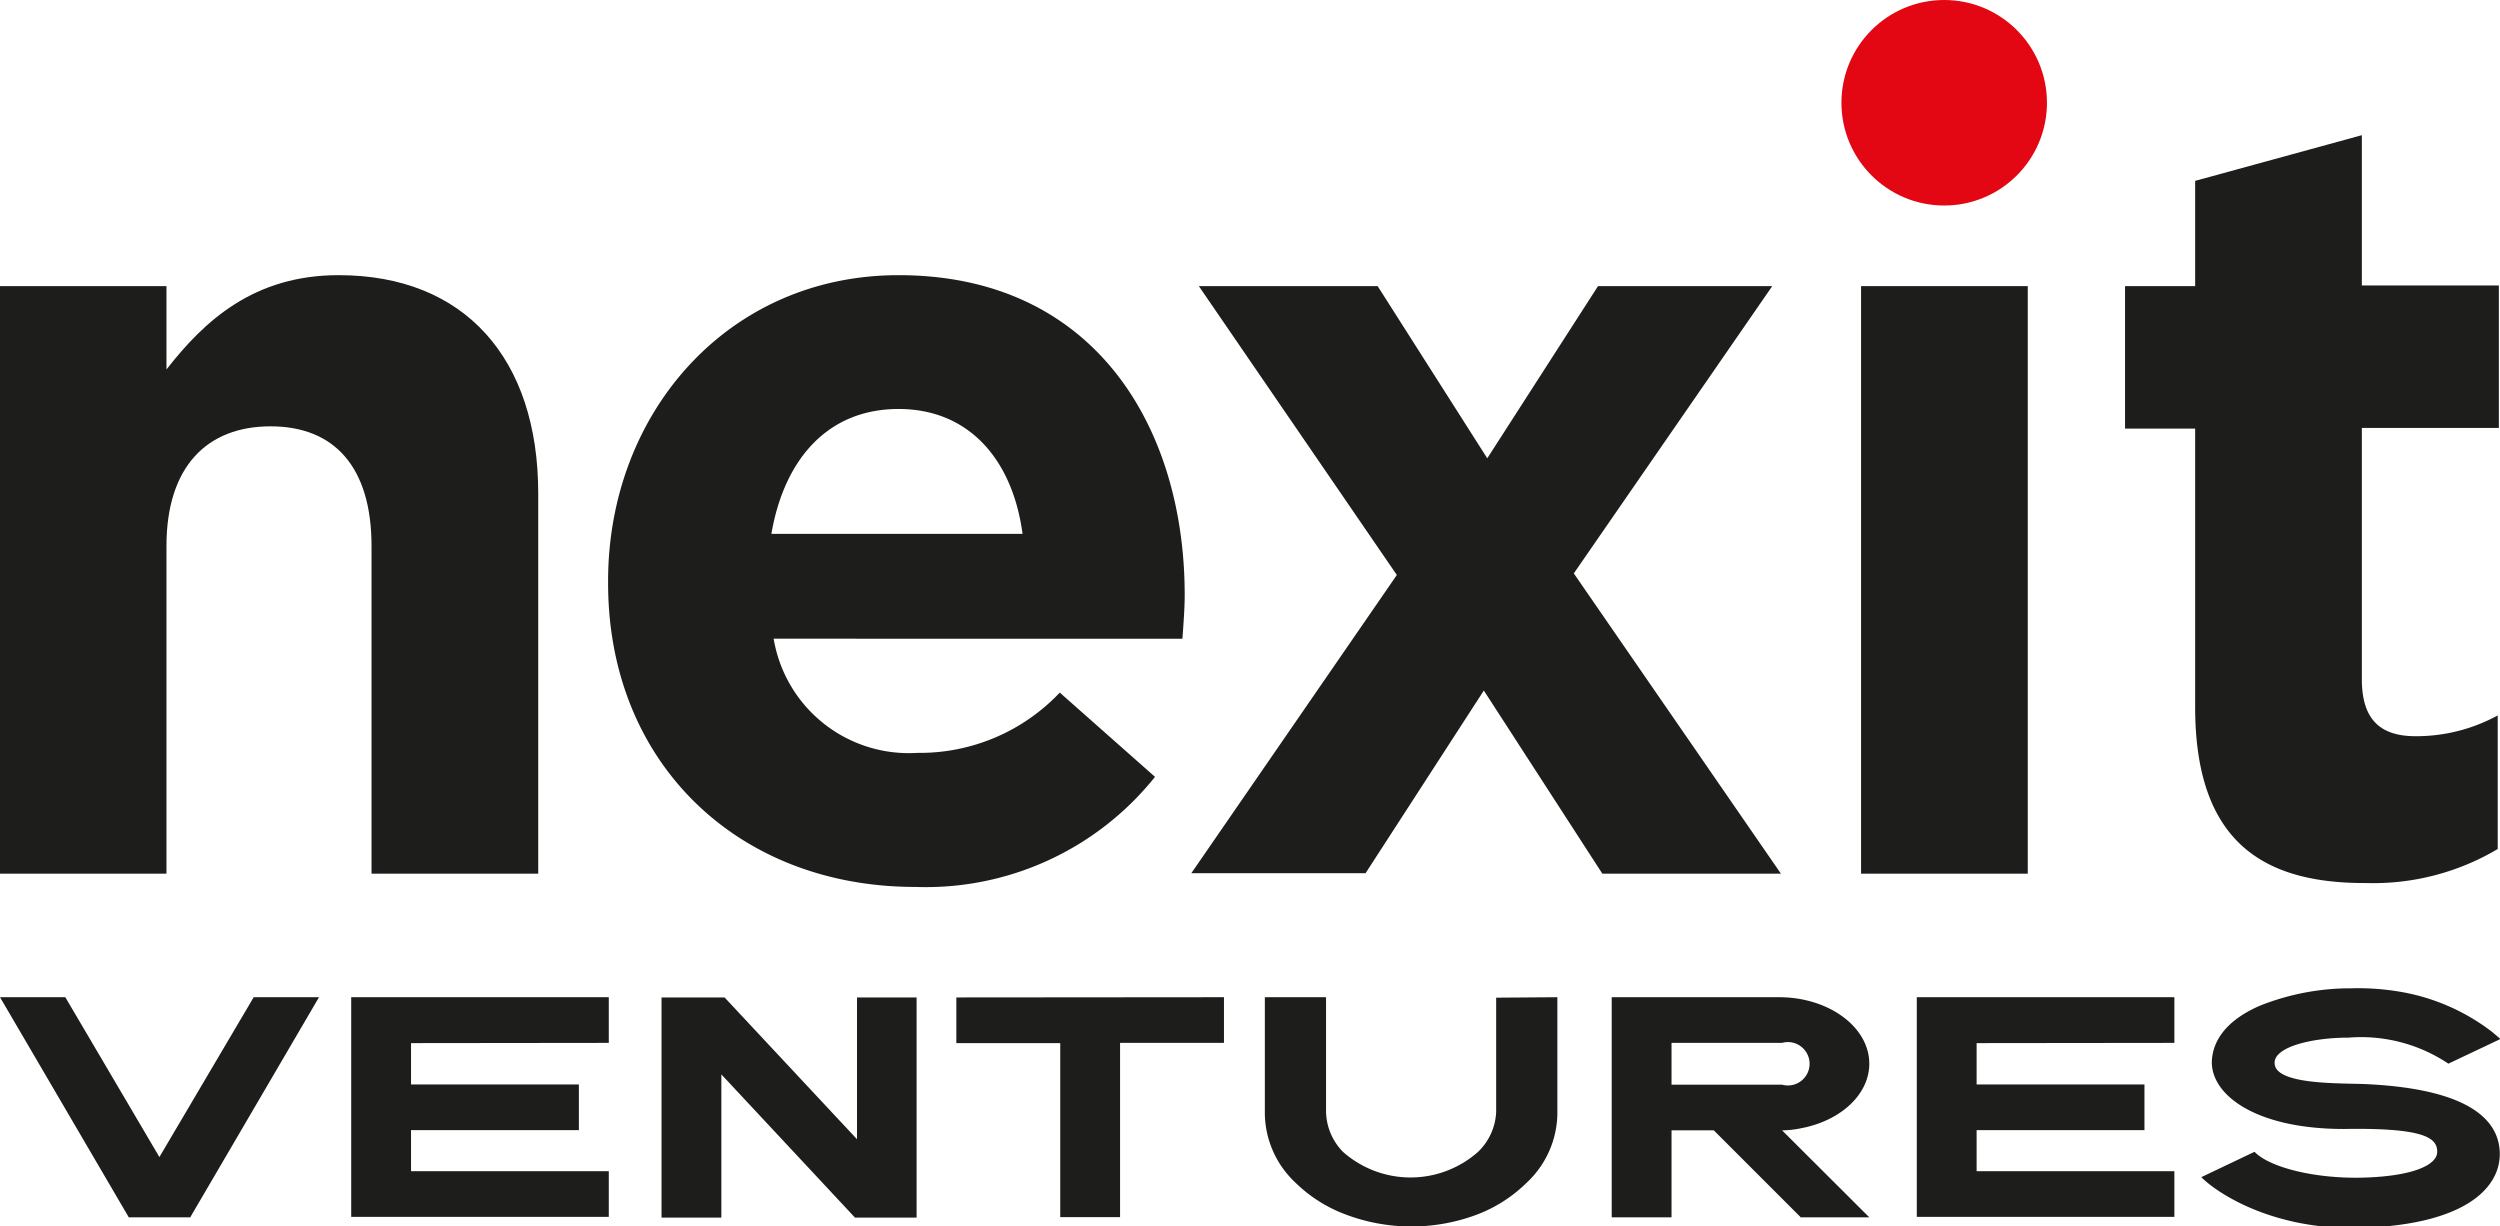 <svg id="Layer_1" data-name="Layer 1" xmlns="http://www.w3.org/2000/svg" viewBox="0 0 109.48 53.71"><defs><style>.cls-1{fill:#1d1d1b;}.cls-2{fill:#e30613;}</style></defs><title>nexit-logo-2018-RGB</title><path class="cls-1" d="M14.27,27.09h7.29v3.65c1.68-2.16,3.85-4.13,7.54-4.13,5.52,0,8.74,3.65,8.74,9.55V52.82h-7.3V38.47c0-3.46-1.63-5.24-4.42-5.24S21.56,35,21.56,38.47V52.82H14.27Z" transform="translate(-14.27 -14.56)"/><path class="cls-1" d="M40.9,40.1V40c0-7.34,5.23-13.39,12.72-13.39,8.59,0,12.53,6.67,12.53,14,0,.57-.05,1.25-.1,1.92H48.15a6,6,0,0,0,6.29,5,8.44,8.44,0,0,0,6.24-2.64l4.17,3.69A12.85,12.85,0,0,1,54.34,53.4C46.61,53.4,40.9,48,40.9,40.1Zm18.15-2.16c-.44-3.27-2.36-5.47-5.43-5.47s-5,2.16-5.57,5.47Z" transform="translate(-14.27 -14.56)"/><path class="cls-1" d="M79.25,44.8l-5.18,8H66.44l9-13.06L66.77,27.09H74.6l4.8,7.54,4.85-7.54h7.63L83.19,39.67l9.07,13.15H84.44Z" transform="translate(-14.27 -14.56)"/><rect class="cls-1" x="81.5" y="12.53" width="7.3" height="25.73"/><path class="cls-1" d="M110.4,45.52V33.33h-3.07V27.09h3.07V22.48l7.3-2v6.58h6v6.24h-6v11c0,1.68.72,2.5,2.35,2.5a7.45,7.45,0,0,0,3.6-.91v5.85a10.67,10.67,0,0,1-5.76,1.49C113.43,53.25,110.4,51.48,110.4,45.52Z" transform="translate(-14.27 -14.56)"/><circle class="cls-2" cx="85.14" cy="4.5" r="4.5"/><path class="cls-1" d="M28.24,58.23,22.6,67.87H19.91l-5.64-9.64h2.86l4.12,7,4.13-7Z" transform="translate(-14.27 -14.56)"/><path class="cls-1" d="M32.27,60.24v1.81h7.35v2H32.27v1.8h8.66v2H29.65V58.23H40.93v2Z" transform="translate(-14.27 -14.56)"/><path class="cls-1" d="M54.41,58.24v9.64h-2.7l-5.85-6.27v6.27H43.24V58.24H46l5.8,6.21V58.24Z" transform="translate(-14.27 -14.56)"/><path class="cls-1" d="M67.87,58.23v2H63.32v7.63H60.7V60.24H56.15v-2Z" transform="translate(-14.27 -14.56)"/><path class="cls-1" d="M82.47,58.23v5.12a4.21,4.21,0,0,1-1.34,3A6.27,6.27,0,0,1,79,67.73a8.16,8.16,0,0,1-5.84,0A6.27,6.27,0,0,1,71,66.35a4.21,4.21,0,0,1-1.34-3V58.23h2.68v5A2.58,2.58,0,0,0,73.08,65,4.46,4.46,0,0,0,79,65a2.58,2.58,0,0,0,.79-1.75v-5Z" transform="translate(-14.27 -14.56)"/><path class="cls-1" d="M92.31,64.06l3.82,3.81h-3l-3.81-3.81H87.47v3.81H84.85V58.23h7.33c2.18,0,3.95,1.31,3.95,2.91,0,1.36-1.27,2.51-3,2.83a4.12,4.12,0,0,1-.82.09Zm-4.84-2h4.84a.95.95,0,1,0,0-1.83H87.47Z" transform="translate(-14.27 -14.56)"/><path class="cls-1" d="M100.83,60.24v1.81h7.35v2h-7.35v1.8h8.66v2H98.21V58.23h11.28v2Z" transform="translate(-14.27 -14.56)"/><path class="cls-1" d="M111.13,61.12c0-.59.24-1.71,2.11-2.52a10.7,10.7,0,0,1,4-.76,10.86,10.86,0,0,1,2.07.14,9.08,9.08,0,0,1,4.12,1.79l.34.29-2.28,1.08A6.87,6.87,0,0,0,117.12,60c-1.62,0-3.26.41-3.24,1.11,0,1,3.05.87,4.09.93,4.33.22,5.73,1.51,5.77,3s-1.44,3.15-6.07,3.29c-4,.12-6.44-1.64-7-2.22L113,65c.65.68,2.64,1.19,4.77,1.13S121,65.59,121,65s-.5-1.06-4.09-1C113.13,64,111.17,62.57,111.13,61.12Z" transform="translate(-14.27 -14.56)"/></svg>